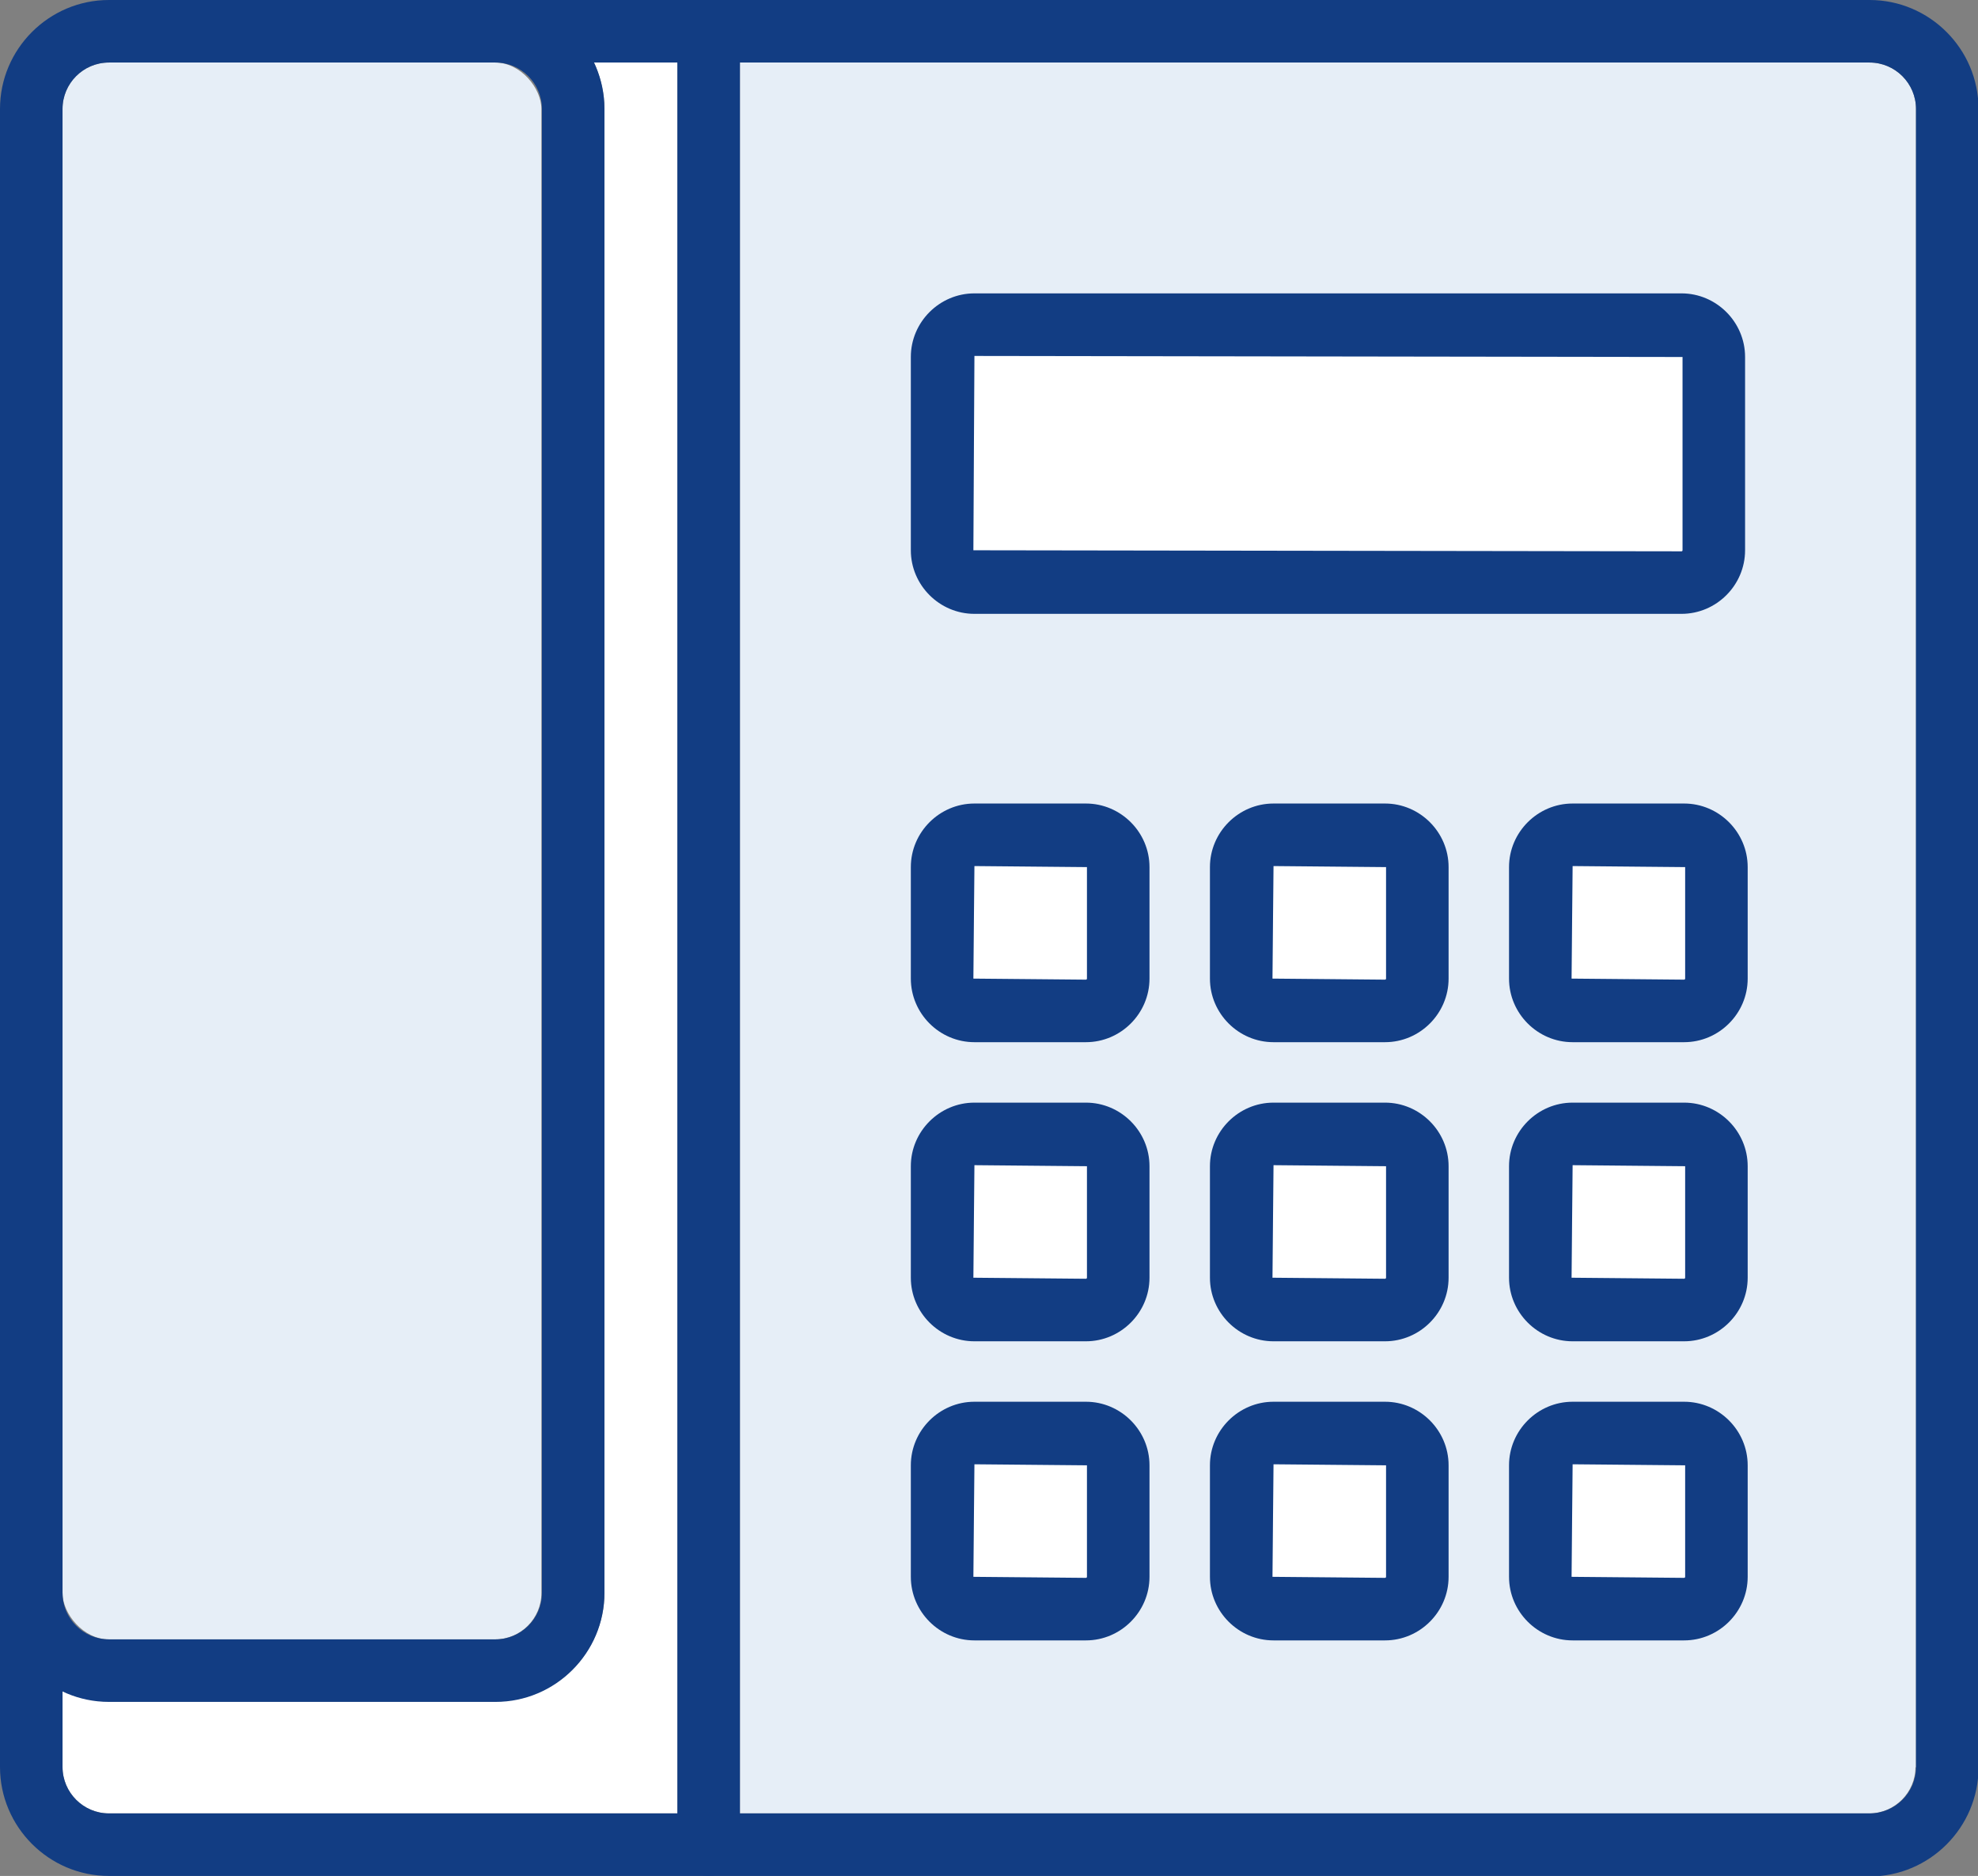 <?xml version="1.0" encoding="UTF-8"?><svg id="_レイヤー_2" xmlns="http://www.w3.org/2000/svg" viewBox="0 0 37.96 36"><rect x="0" y="0" width="37.96" height="36" fill="#808080" stroke="none"/><defs><style>.cls-1{fill:#fff;}.cls-2{fill:#e6eef7;}.cls-3{fill:#123d83;}</style></defs><g id="_レイヤー_2-2"><path class="cls-1" d="m1.2,33.91v-1.46c.27.13.57.2.89.2h7.42c1.15,0,2.09-.94,2.09-2.09V2.09c0-.32-.08-.62-.2-.89h1.6v33.6H2.09c-.49,0-.89-.4-.89-.89Z"/><rect class="cls-2" x="1.2" y="1.2" width="9.19" height="30.26" rx=".89" ry=".89"/><path class="cls-2" d="m36.76,33.91c0,.49-.4.89-.89.89H14.2V1.2h21.68c.49,0,.89.4.89.89v31.83Z"/><path class="cls-1" d="m18.7,6.84l13.59.02v3.71s0,.02-.02.02l-13.59-.02.02-3.72Z"/><path class="cls-1" d="m20.86,18.78s0,.02-.02.02l-2.16-.02.02-2.16,2.16.02v2.14Z"/><path class="cls-1" d="m26.6,18.78s0,.02-.02.02l-2.16-.02.02-2.16,2.16.02v2.14Z"/><path class="cls-1" d="m32.34,18.78s0,.02-.02.02l-2.16-.02.02-2.16,2.16.02v2.14Z"/><path class="cls-1" d="m20.86,24.52s0,.02-.02.02l-2.16-.02.02-2.16,2.16.02v2.14Z"/><path class="cls-1" d="m26.6,24.52s0,.02-.02.02l-2.16-.02.02-2.16,2.16.02v2.14Z"/><path class="cls-1" d="m32.34,24.52s0,.02-.02.02l-2.16-.02.02-2.16,2.16.02v2.14Z"/><path class="cls-1" d="m20.86,30.26s0,.02-.02.02l-2.16-.02.02-2.16,2.16.02v2.14Z"/><path class="cls-1" d="m26.6,30.26s0,.02-.02.02l-2.16-.02.02-2.16,2.16.02v2.14Z"/><path class="cls-1" d="m32.34,30.26s0,.02-.02.02l-2.16-.02.02-2.16,2.16.02v2.14Z"/><path class="cls-3" d="m9.51,32.66H2.09c-1.15,0-2.09-.94-2.09-2.09V2.09C0,.94.94,0,2.09,0h7.42c1.15,0,2.09.94,2.09,2.09v28.48c0,1.15-.94,2.09-2.09,2.09ZM2.09,1.2c-.49,0-.89.4-.89.89v28.48c0,.49.4.89.89.89h7.42c.49,0,.89-.4.89-.89V2.09c0-.49-.4-.89-.89-.89H2.09Z"/><path class="cls-3" d="m35.88,36H13.6c-.33,0-.6-.27-.6-.6V.6c0-.33.27-.6.6-.6h22.28c1.15,0,2.09.94,2.09,2.09v31.83c0,1.15-.94,2.09-2.09,2.09Zm-21.68-1.2h21.68c.49,0,.89-.4.89-.89V2.09c0-.49-.4-.89-.89-.89H14.2v33.6Z"/><path class="cls-3" d="m13.6,36H2.09c-1.15,0-2.09-.94-2.09-2.09v-3.34c0-.33.27-.6.6-.6s.6.27.6.6v3.34c0,.49.4.89.89.89h11.51c.33,0,.6.27.6.6s-.27.6-.6.6Z"/><path class="cls-3" d="m32.27,11.78h-13.57c-.67,0-1.22-.55-1.22-1.22v-3.71c0-.67.55-1.22,1.22-1.22h13.57c.67,0,1.22.55,1.22,1.22v3.71c0,.67-.55,1.22-1.22,1.22Zm-13.57-4.94l-.02,3.72,13.59.02s.02,0,.02-.02v-3.71l-13.59-.02Z"/><path class="cls-3" d="m13.6,1.2h-4.09c-.33,0-.6-.27-.6-.6s.27-.6.6-.6h4.09c.33,0,.6.27.6.6s-.27.6-.6.6Z"/><path class="cls-3" d="m32.32,25.74h-2.14c-.67,0-1.22-.55-1.22-1.22v-2.14c0-.67.55-1.22,1.22-1.22h2.14c.67,0,1.22.55,1.22,1.22v2.14c0,.67-.55,1.22-1.22,1.22Zm-2.14-3.38l-.02,2.16,2.16.02s.02,0,.02-.02v-2.14l-2.16-.02Z"/><path class="cls-3" d="m32.32,20h-2.14c-.67,0-1.22-.55-1.22-1.22v-2.14c0-.67.55-1.22,1.22-1.22h2.14c.67,0,1.22.55,1.22,1.22v2.14c0,.67-.55,1.22-1.22,1.22Zm-2.14-3.38l-.02,2.16,2.16.02s.02,0,.02-.02v-2.14l-2.16-.02Z"/><path class="cls-3" d="m32.32,31.48h-2.14c-.67,0-1.22-.55-1.22-1.22v-2.14c0-.67.55-1.22,1.22-1.22h2.14c.67,0,1.22.55,1.22,1.22v2.14c0,.67-.55,1.22-1.22,1.22Zm-2.14-3.38l-.02,2.16,2.16.02s.02,0,.02-.02v-2.14l-2.16-.02Z"/><path class="cls-3" d="m20.84,20h-2.14c-.67,0-1.22-.55-1.22-1.22v-2.14c0-.67.55-1.22,1.22-1.22h2.14c.67,0,1.22.55,1.22,1.22v2.14c0,.67-.55,1.22-1.22,1.22Zm-2.14-3.38l-.02,2.16,2.16.02s.02,0,.02-.02v-2.14l-2.16-.02Z"/><path class="cls-3" d="m26.58,20h-2.14c-.67,0-1.22-.55-1.22-1.22v-2.14c0-.67.55-1.22,1.22-1.22h2.14c.67,0,1.22.55,1.22,1.22v2.14c0,.67-.55,1.22-1.22,1.22Zm-2.14-3.38l-.02,2.16,2.16.02s.02,0,.02-.02v-2.14l-2.16-.02Z"/><path class="cls-3" d="m20.84,25.74h-2.14c-.67,0-1.22-.55-1.22-1.22v-2.14c0-.67.55-1.22,1.22-1.22h2.14c.67,0,1.22.55,1.22,1.22v2.14c0,.67-.55,1.22-1.22,1.22Zm-2.14-3.38l-.02,2.16,2.16.02s.02,0,.02-.02v-2.14l-2.16-.02Z"/><path class="cls-3" d="m26.58,25.74h-2.14c-.67,0-1.22-.55-1.22-1.22v-2.14c0-.67.55-1.22,1.22-1.22h2.14c.67,0,1.22.55,1.22,1.22v2.14c0,.67-.55,1.22-1.22,1.22Zm-2.14-3.38l-.02,2.16,2.16.02s.02,0,.02-.02v-2.14l-2.16-.02Z"/><path class="cls-3" d="m20.84,31.48h-2.14c-.67,0-1.22-.55-1.22-1.22v-2.14c0-.67.55-1.22,1.22-1.22h2.14c.67,0,1.22.55,1.22,1.22v2.14c0,.67-.55,1.22-1.22,1.22Zm-2.14-3.38l-.02,2.16,2.16.02s.02,0,.02-.02v-2.14l-2.16-.02Z"/><path class="cls-3" d="m26.58,31.48h-2.14c-.67,0-1.22-.55-1.22-1.22v-2.14c0-.67.55-1.22,1.22-1.22h2.14c.67,0,1.22.55,1.22,1.22v2.14c0,.67-.55,1.22-1.22,1.22Zm-2.14-3.38l-.02,2.16,2.16.02s.02,0,.02-.02v-2.14l-2.16-.02Z"/></g></svg>